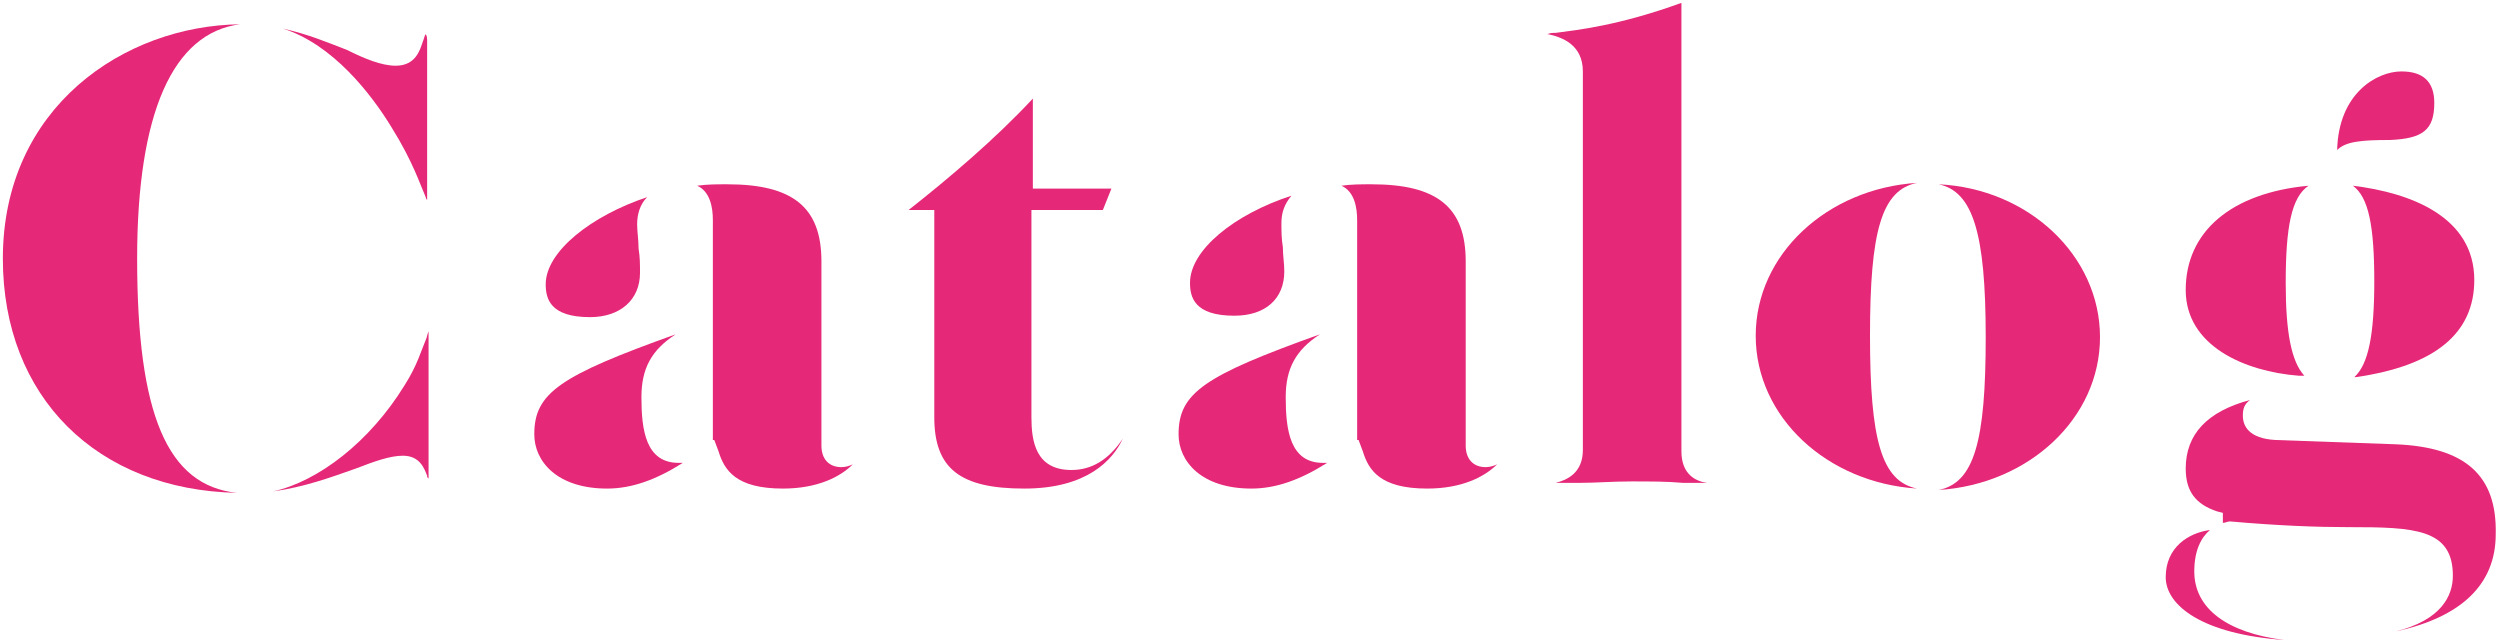 <?xml version="1.0" encoding="utf-8"?>
<!-- Generator: Adobe Illustrator 27.9.1, SVG Export Plug-In . SVG Version: 6.00 Build 0)  -->
<svg version="1.1" id="レイヤー_1" xmlns="http://www.w3.org/2000/svg" xmlns:xlink="http://www.w3.org/1999/xlink" x="0px"
	 y="0px" viewBox="0 0 175 45" style="enable-background:new 0 0 175 45;" xml:space="preserve">
<style type="text/css">
	.st0{fill:#E62878;}
</style>
<g>
	<path class="st0" d="M28.3,27c-2.4,3.9-6,6.7-9.2,7.4c2.2-0.3,4.1-1,5.8-1.6c1.3-0.5,2.4-0.9,3.3-0.9c1.2,0,1.5,0.9,1.7,1.4
		c0,0.1,0,0.1,0.1,0.2c0,0,0-0.1,0-0.1V23.2c-0.1,0.2-0.1,0.4-0.2,0.6C29.5,24.5,29.2,25.6,28.3,27z"/>
	<path class="st0" d="M27.4,8.9c1.5,2.4,2,4,2.4,4.9c0,0.1,0.1,0.2,0.1,0.2V2.8c0-0.3-0.1-0.4-0.1-0.4c-0.1,0.1-0.1,0.3-0.2,0.5
		c-0.2,0.6-0.5,1.7-1.9,1.7c-1,0-2.2-0.5-3.4-1.1C23,3,21.6,2.4,19.8,2C23.3,3.1,26,6.6,27.4,8.9z"/>
	<path class="st0" d="M0.2,18.1C0.2,7.5,8.7,1.8,16.8,1.7c-4.7,0.6-7.2,6.2-7.2,16.4c0,10.9,2.1,15.9,7,16.4
		C6.8,34.3,0.2,27.8,0.2,18.1z"/>
	<path class="st0" d="M44.9,27.8c0-2,0.7-3.3,2.4-4.4c-8.1,2.9-9.9,4.1-9.9,7c0,1.9,1.6,3.8,5.1,3.8c1.7,0,3.4-0.6,5.3-1.8
		c-0.1,0-0.2,0-0.3,0C45.2,32.4,44.9,30.1,44.9,27.8z"/>
	<path class="st0" d="M57.5,31.2V18.3c0-3.8-2-5.4-6.6-5.4c-0.7,0-1.4,0-2.1,0.1c0.9,0.4,1.1,1.5,1.1,2.4v15.4l0.1,0l0.3,0.8
		c0.4,1.3,1.2,2.6,4.5,2.6c2.4,0,4-0.8,4.9-1.7c-0.2,0.1-0.5,0.2-0.8,0.2C58,32.7,57.5,32.1,57.5,31.2z"/>
	<path class="st0" d="M38.2,19.9c0,1,0.3,2.3,3.1,2.3c2.1,0,3.5-1.2,3.5-3.1c0-0.6,0-1.1-0.1-1.7c0-0.6-0.1-1.2-0.1-1.7
		c0-0.7,0.2-1.4,0.7-1.9C41.4,15.1,38.2,17.6,38.2,19.9z"/>
	<path class="st0" d="M75,32.9c-2.5,0-2.8-2-2.8-3.7V14.7h5l0.6-1.5h-5.5V6.9c-2.6,2.8-5.9,5.6-8.7,7.8h1.8v14.5c0,3.6,1.8,5,6.3,5
		c4.4,0,6.2-2,6.9-3.5C77.6,32.2,76.4,32.9,75,32.9z"/>
	<path class="st0" d="M102.6,31.2V18.3c0-3.8-2-5.4-6.6-5.4c-0.7,0-1.4,0-2.1,0.1c0.9,0.4,1.1,1.5,1.1,2.4v15.4l0.1,0l0.3,0.8
		c0.4,1.3,1.2,2.6,4.5,2.6c2.4,0,4-0.8,4.9-1.7c-0.2,0.1-0.5,0.2-0.8,0.2C103.1,32.7,102.6,32.1,102.6,31.2z"/>
	<path class="st0" d="M90,27.8c0-2,0.7-3.3,2.4-4.4c-8.1,2.9-9.9,4.1-9.9,7c0,1.9,1.6,3.8,5.1,3.8c1.7,0,3.4-0.6,5.3-1.8
		c-0.1,0-0.2,0-0.3,0C90.3,32.4,90,30.1,90,27.8z"/>
	<path class="st0" d="M89.7,15.6c0,0.6,0,1.1,0.1,1.7c0,0.6,0.1,1.1,0.1,1.7c0,1.9-1.3,3.1-3.5,3.1c-2.8,0-3.1-1.3-3.1-2.3
		c0-2.3,3.1-4.8,7.1-6.1C89.9,14.3,89.7,14.9,89.7,15.6z"/>
	<path class="st0" d="M117.7,31.6V0.2c-4.4,1.6-7.3,1.9-8.8,2.1c-0.2,0-0.4,0-0.6,0.1c0,0,0,0,0.1,0c0.9,0.2,2.4,0.7,2.4,2.6v26.5
		c0,1.6-1.1,2.1-1.9,2.3c0.6,0,1.1,0,1.7,0c1.1,0,2.3-0.1,3.6-0.1s2.5,0,3.6,0.1c0.6,0,1.2,0,1.7,0
		C118.7,33.7,117.7,33.2,117.7,31.6z"/>
	<path class="st0" d="M135.7,12.9c2.4,0.5,3.3,3.4,3.3,10.7c0,7.3-0.8,10.2-3.3,10.7c6.3-0.4,11.3-5,11.3-10.7
		C147,17.9,142,13.2,135.7,12.9z"/>
	<path class="st0" d="M130.9,23.5c0-7.3,0.8-10.2,3.3-10.7c-6.3,0.4-11.3,5-11.3,10.7c0,5.7,5,10.3,11.3,10.7
		C131.7,33.7,130.9,30.8,130.9,23.5z"/>
	<path class="st0" d="M153.6,40c0-1.5,0.5-2.4,1.1-2.9c-1.5,0.2-3.1,1.2-3.1,3.3c0,2,2.6,4,8.3,4.4C155.9,44.3,153.6,42.6,153.6,40z
		"/>
	<path class="st0" d="M167.7,31.1l-8.4-0.3c-1.9-0.1-2.3-1-2.3-1.7c0-0.5,0.1-0.8,0.5-1.1c-3,0.8-4.5,2.4-4.5,4.8
		c0,1.6,0.7,2.5,2.2,3l0.4,0.1v0.7c0.2,0,0.3-0.1,0.5-0.1c3.4,0.3,6.1,0.4,8.3,0.4c4.6,0,7.3,0.1,7.3,3.4c0,1.4-0.8,3.1-4,3.9
		c4.6-1,7-3.3,7-6.8C174.8,33.3,172.6,31.3,167.7,31.1z"/>
	<path class="st0" d="M161.3,26.3c-0.9-1-1.3-3-1.3-6.5c0-3.9,0.4-6,1.6-6.8c-5.4,0.5-8.6,3.2-8.6,7.3c0,3.9,4.1,5.7,7.9,6
		L161.3,26.3z"/>
	<path class="st0" d="M166.2,19.7c0,3.7-0.4,5.8-1.4,6.7l0.1,0c5.6-0.8,8.3-3.1,8.3-6.8c0-4.4-4.4-6.1-8.5-6.6
		C165.8,13.8,166.2,15.8,166.2,19.7z"/>
	<path class="st0" d="M170.4,7.2c0-1.5-0.8-2.2-2.3-2.2c-1.7,0-4.4,1.5-4.5,5.5c0.6-0.6,1.7-0.7,3.7-0.7
		C169.6,9.7,170.4,9.1,170.4,7.2z"/>
</g>
</svg>
